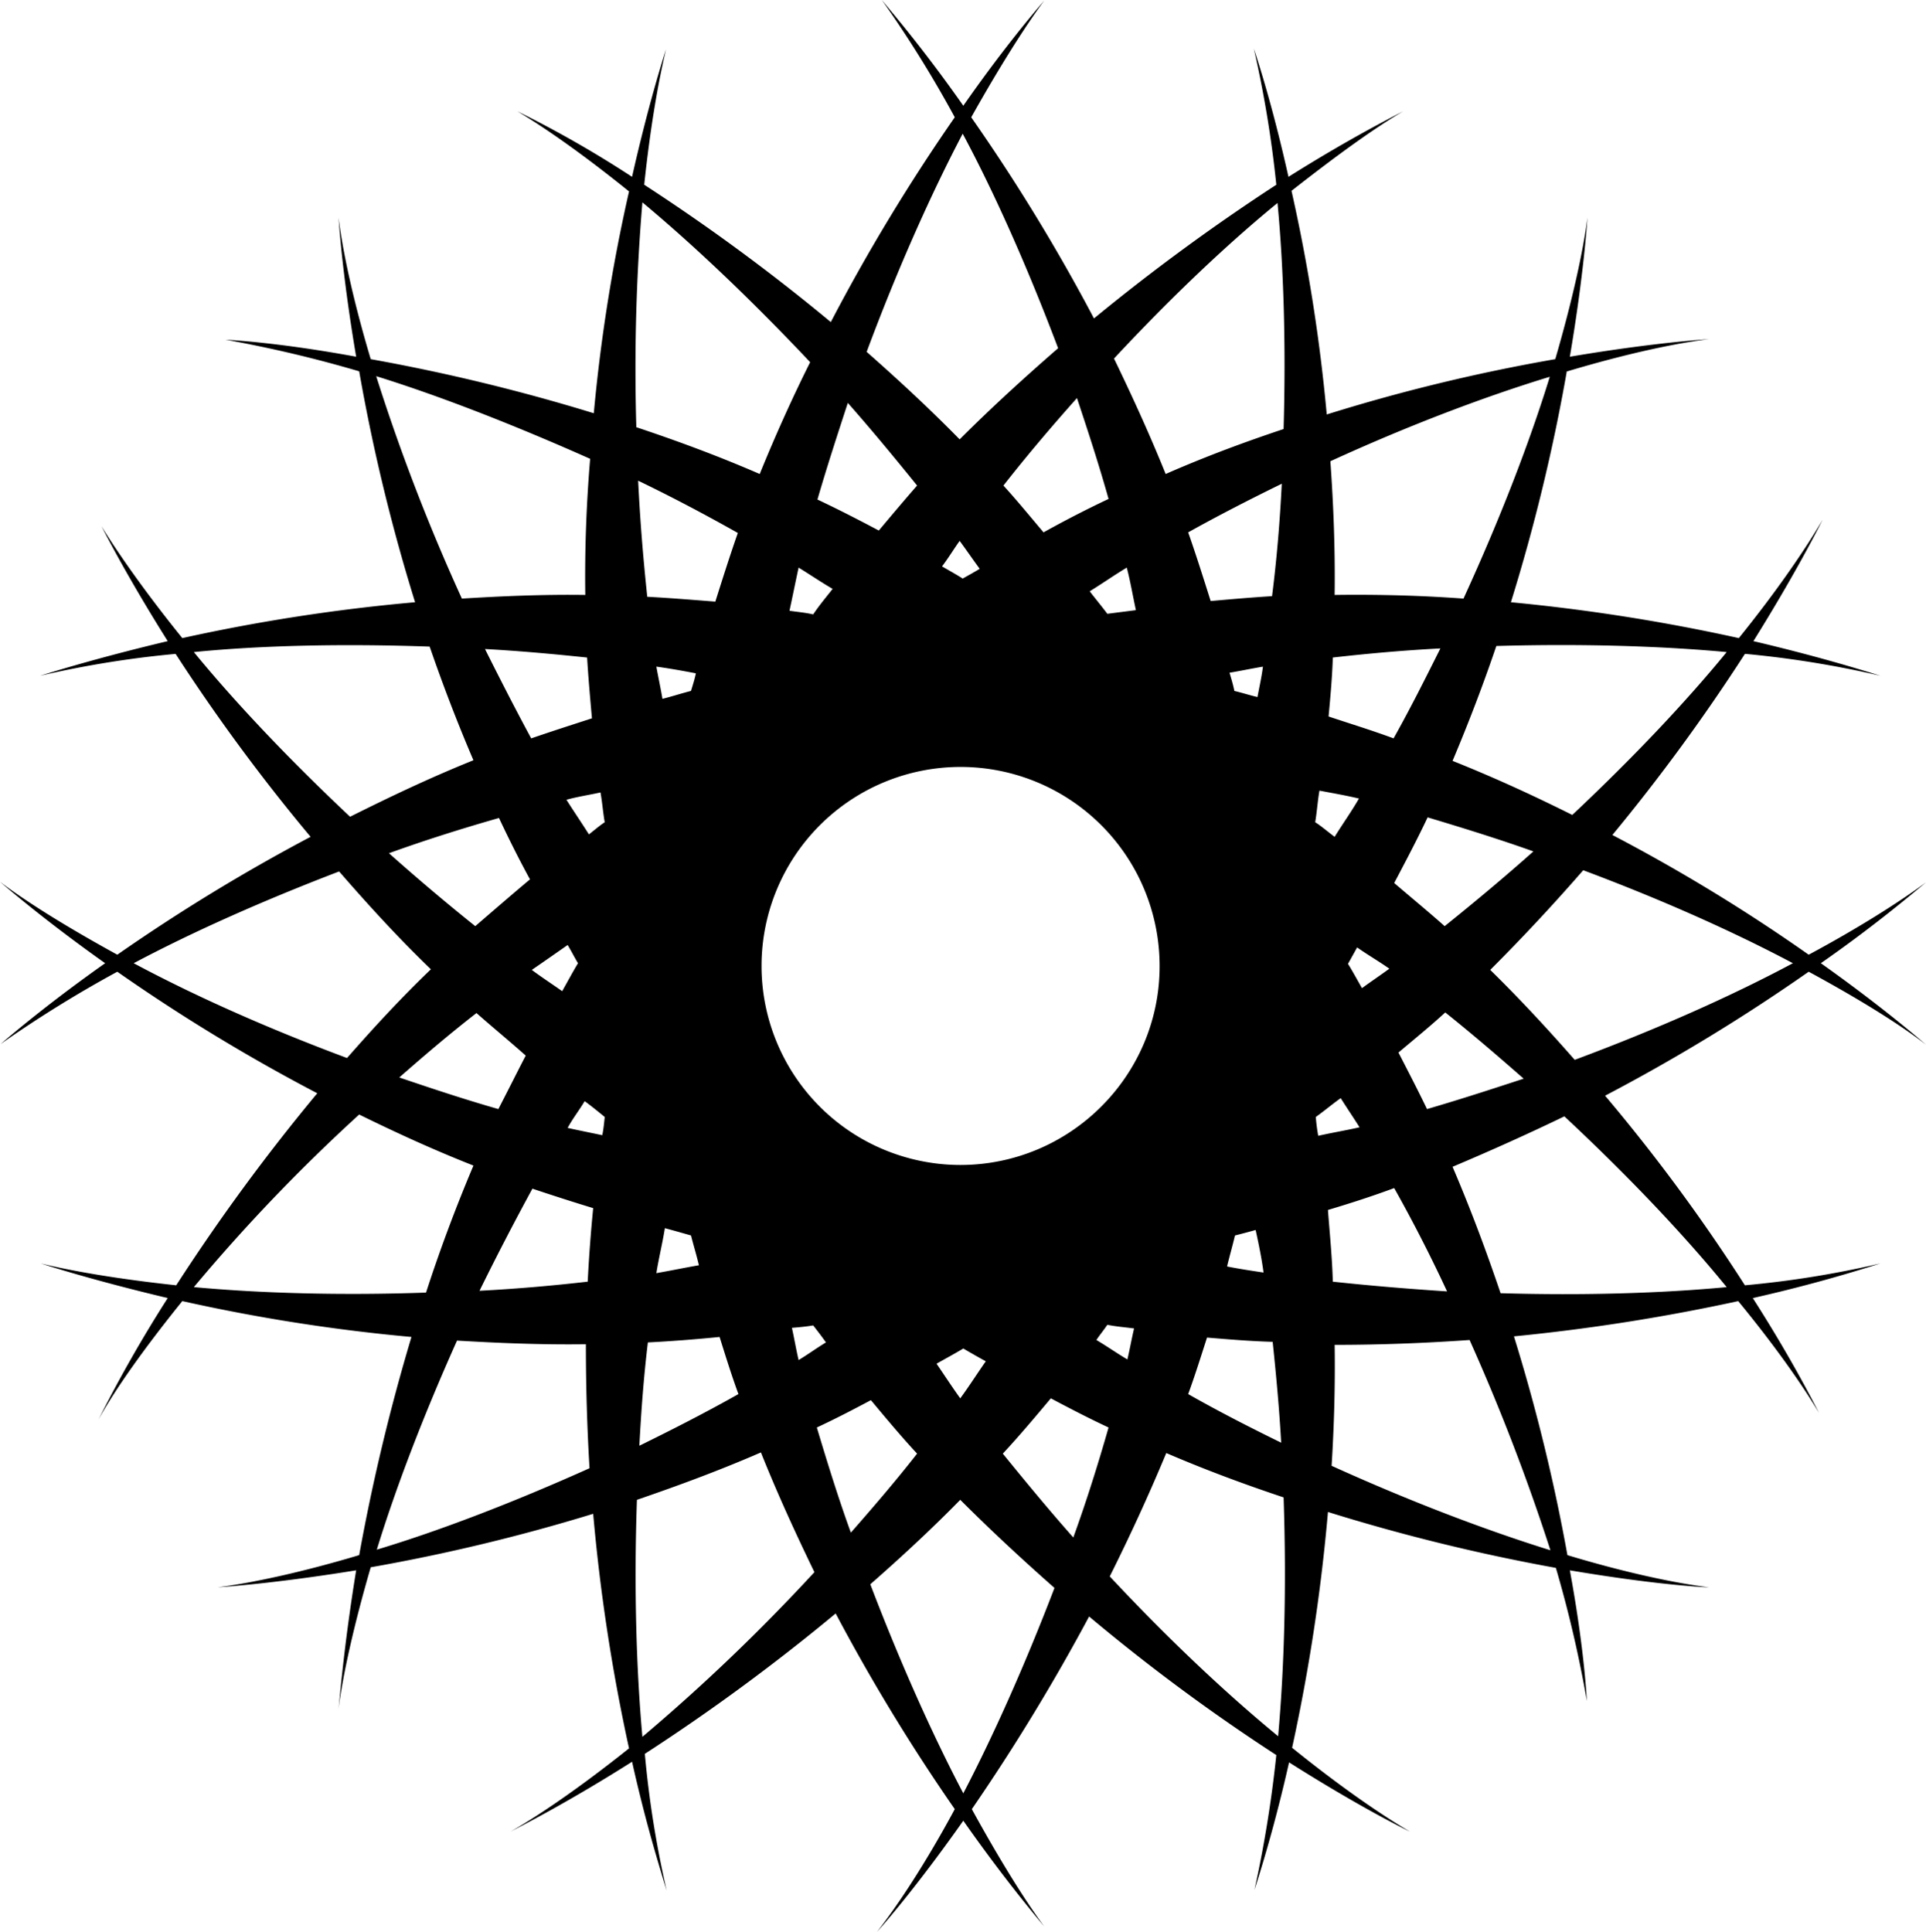 <svg xmlns="http://www.w3.org/2000/svg" width="927.024" height="929.947" viewBox="0 0 927.024 929.947">
  <path id="Flower_Icon-7" data-name="Flower  Icon-7" d="M928.179,503.961c-8.191-7.021-25.45-21.355-50.607-39.2,25.157-17.552,42.124-31.886,50.607-38.906-13.164,9.653-32.471,21.94-56.458,34.811a845.787,845.787,0,0,0-94.487-57.628,915.217,915.217,0,0,0,63.771-87.173h.292A484.813,484.813,0,0,1,906.239,326.4c-10.239-3.218-31.3-9.653-61.139-16.674,18.429-29.545,29.546-50.9,33.348-58.506-8.191,14.041-21.94,34.226-40.369,57.043A906.516,906.516,0,0,0,728.382,291,894.959,894.959,0,0,0,755.294,179.84h.293c28.375-8.483,51.778-13.456,68.159-15.5-8.483.585-32.471,2.633-66.989,8.483,5.851-34.518,7.9-58.506,8.483-66.989-2.048,16.089-7.313,40.076-15.5,68.159a863.941,863.941,0,0,0-109.991,26.62,836.253,836.253,0,0,0-16.967-107.65c21.647-16.967,39.784-30.13,53.825-38.321-9.653,4.973-29.253,15.211-55.288,31.593-6.728-30.13-13.164-51.192-16.674-61.723a541.464,541.464,0,0,1,10.824,65.526,987.355,987.355,0,0,0-87.759,64.356,906.089,906.089,0,0,0-59.091-96.827c13.456-23.987,25.45-43,35.1-56.165C496.7,9.588,482.365,26.847,464.813,52c-17.844-25.45-32.178-42.417-39.2-50.9a563.18,563.18,0,0,1,35.1,56.458,914.2,914.2,0,0,0-59.676,98.582,954.532,954.532,0,0,0-89.806-66.111c2.925-27.5,6.728-49.437,10.531-65.234-3.218,9.946-9.653,31.593-16.382,61.431A525.9,525.9,0,0,0,250.1,54.638c13.749,8.191,32.471,21.355,53.825,38.614a820.523,820.523,0,0,0-16.967,106.773A917.531,917.531,0,0,0,179.6,173.989c-8.483-28.375-13.456-51.778-15.5-68.159.585,8.483,2.633,32.471,8.483,66.989-30.13-5.558-52.363-7.606-62.894-8.191A609.894,609.894,0,0,1,174.04,179.84,894.962,894.962,0,0,0,200.952,291,878.149,878.149,0,0,0,88.914,308.26c-17.259-21.355-30.423-40.076-38.906-53.825,4.973,9.653,15.5,29.253,31.886,55.288C52.348,316.743,30.7,323.179,20.462,326.4A482.332,482.332,0,0,1,85.7,315.865a898.234,898.234,0,0,0,64.941,88.051,894.381,894.381,0,0,0-93.024,56.751C33.626,447.5,14.319,435.51,1.155,425.564c8.191,7.021,25.45,21.355,50.607,39.2C26.9,482.314,9.638,496.648,1.448,503.669a580.308,580.308,0,0,1,56.166-34.811,879.266,879.266,0,0,0,96.242,58.506A954.159,954.159,0,0,0,85.988,619.8c-27.205-2.925-49.73-6.728-65.234-10.531,9.946,3.218,31.593,9.653,61.139,16.674a658.921,658.921,0,0,0-33.348,58.506c7.9-14.334,21.94-34.226,40.369-57.043A862.711,862.711,0,0,0,199.2,644.667,964.683,964.683,0,0,0,174.04,749.685c-28.375,8.483-52.07,13.456-68.159,15.5,8.483-.585,32.471-2.633,66.7-8.191-5.558,34.226-7.606,58.213-8.483,66.7,2.048-16.089,7.313-40.076,15.5-68.159a893.507,893.507,0,0,0,107.066-25.743,894.336,894.336,0,0,0,17.259,112.916c-23.11,18.429-42.709,31.886-57.043,40.076,7.313-3.8,28.96-14.919,58.506-33.641,6.728,30.13,13.456,51.485,16.674,62.016a485.512,485.512,0,0,1-10.531-65.819,968.732,968.732,0,0,0,91.854-67.574,918.449,918.449,0,0,0,57.336,94.194c-14.041,26.035-27.205,45.927-37.444,59.091,5.558-6.143,21.355-24.865,41.539-53.533,17.844,25.45,31.886,42.417,38.906,50.9-9.653-13.164-21.647-32.471-34.811-56.458a979.515,979.515,0,0,0,56.458-92.732,921.106,921.106,0,0,0,90.1,66.7,579.166,579.166,0,0,1-10.531,64.941c3.218-9.946,9.946-31.593,16.674-61.431,29.545,18.722,50.9,29.838,58.213,33.348-14.041-8.191-33.933-21.94-56.751-40.369a896.8,896.8,0,0,0,17.259-113.5,920.856,920.856,0,0,0,109.7,26.913,578.057,578.057,0,0,1,14.919,64.064c-.585-10.531-2.633-32.763-8.191-62.894,34.518,5.851,58.506,7.9,66.989,8.191-16.382-2.048-40.077-7.021-68.159-15.5a887.731,887.731,0,0,0-25.743-105.31,937.833,937.833,0,0,0,107.943-16.967c17.552,21.355,30.715,40.076,38.906,53.825-4.973-9.653-15.211-29.253-31.886-55.288,29.838-6.728,51.193-13.456,61.431-16.674A474.5,474.5,0,0,1,841.005,619.8a860.371,860.371,0,0,0-67.282-91.269,900.106,900.106,0,0,0,98-59.676C896,482.022,915.307,494.015,928.179,503.961ZM229.912,446.918c-14.626-11.7-28.375-23.4-41.539-35.1,16.967-6.143,34.518-11.7,52.948-16.967,4.68,9.946,9.653,19.892,14.919,29.545C247.172,432,238.4,439.6,229.912,446.918Zm24.28,62.308c-4.388,8.483-8.776,17.259-13.164,25.743-16.382-4.68-32.178-9.946-47.682-15.211,11.994-10.531,23.987-20.77,37.151-31.008,7.606,6.728,15.8,13.456,23.695,20.477Zm-19.6-195.7c16.089.878,32.471,2.34,49.145,4.1.585,9.653,1.463,19.6,2.34,29.253-9.946,3.218-19.892,6.436-29.253,9.653C248.927,341.9,241.614,327.567,234.593,313.525ZM182.23,182.18c30.13,9.361,65.526,23.11,102.97,39.784-1.755,21.062-2.633,42.709-2.34,65.526-20.477-.293-40.369.585-59.383,1.755A943.382,943.382,0,0,1,182.23,182.18ZM94.472,314.988c32.471-3.218,71.377-4.1,113.5-2.633,6.143,17.844,13.164,36.273,21.062,54.7-21.062,8.483-40.661,17.844-59.383,27.205-29.545-27.79-55.288-55-75.18-79.275ZM65.511,464.762c27.5-14.626,61.431-29.838,98.875-44.172,13.749,15.8,28.083,31.593,44.172,47.1-14.626,14.041-27.79,28.375-40.369,42.709-39.2-14.626-74.3-30.423-102.678-45.634ZM94.472,620.68A849.44,849.44,0,0,1,174.039,537.6c17.259,8.483,35.689,16.967,55,24.572-8.776,20.769-16.382,41.246-22.817,61.138-41.539,1.463-79.86.292-111.746-2.633Zm88.051,126.372c9.068-29.545,22.232-64.064,38.614-100.63,19.892,1.17,40.661,2.048,62.016,1.755q0,30.715,1.755,59.676C247.757,724.527,212.653,737.984,182.523,747.052ZM284.03,618.047c-17.844,2.048-35.1,3.51-52.07,4.388q11.847-24.134,25.45-49.145c9.653,3.218,19.6,6.436,29.253,9.361-1.17,11.994-2.048,23.695-2.633,35.4ZM257.118,467.98c5.558-3.8,11.409-7.9,17.259-11.994,1.755,2.925,3.218,5.851,4.973,8.776-2.633,4.388-4.973,8.776-7.606,13.456C266.771,474.708,261.8,471.49,257.118,467.98Zm33.933,79.568c-5.558-1.17-11.409-2.34-16.674-3.51,2.34-4.388,5.558-8.483,8.191-12.871,3.218,2.34,6.436,4.973,9.653,7.606-.293,2.925-.585,5.851-1.17,8.776Zm-6.436-144.8c-3.51-5.558-7.313-11.116-10.824-16.674,5.266-1.463,11.116-2.34,16.382-3.51.878,4.68,1.17,9.361,2.048,14.334C289.588,398.651,287.248,400.7,284.615,402.746ZM616.05,98.809c2.925,31.008,4.1,68.159,2.925,108.821-18.429,6.143-37.444,13.164-56.751,21.647-7.9-19.6-16.382-38.029-24.865-55.58C564.858,144.151,592.063,118.409,616.05,98.809ZM595.573,595.815c3.51-.878,6.728-1.755,9.946-2.633,1.463,6.728,2.925,13.749,3.8,20.477-5.851-.878-11.7-1.755-17.552-2.925C592.941,605.761,594.4,600.788,595.573,595.815Zm-2.633-270.881c5.266-.878,10.824-2.048,16.089-2.925-.585,4.68-1.755,9.946-2.633,14.626-3.8-.878-7.313-2.048-11.116-2.925-.585-2.925-1.463-5.851-2.34-8.776Zm20.77,322.074c1.755,16.674,3.218,32.763,4.1,48.56-14.919-7.313-29.838-14.919-44.757-23.4,3.218-8.776,6.143-18.137,9.068-27.205,10.531.878,21.062,1.755,31.593,2.048Zm-.293-358.932c-9.653.585-19.6,1.463-29.545,2.34-3.51-11.116-7.021-22.232-10.824-33.056,15.212-8.483,30.131-16.089,45.049-23.4-.878,17.552-2.34,35.688-4.68,54.118ZM463.35,561.882A95.8,95.8,0,1,1,559.3,466.225C559.3,518.88,516.3,561.882,463.35,561.882Zm83.663,78.69c-1.17,4.973-2.048,9.946-3.218,14.919-4.973-2.925-9.946-6.436-14.919-9.361,1.755-2.633,3.51-4.68,5.266-7.313C538.53,639.694,542.626,639.987,547.014,640.572Zm-71.377,15.8c-4.1,5.851-8.191,12.286-12.286,17.844-3.8-5.266-7.606-11.116-11.409-16.674,4.1-2.34,8.483-4.68,12.871-7.313C468.323,652.273,471.834,654.321,475.637,656.368ZM398.7,647.3c-4.388,2.633-8.776,5.85-13.164,8.483-1.17-4.973-2.048-10.239-3.218-15.5,3.51-.292,6.728-.585,10.239-1.17,2.048,2.633,4.1,5.266,6.143,8.191ZM381.15,295.1c1.463-6.728,2.925-14.041,4.388-20.77,5.266,3.218,10.824,7.021,16.382,10.239-3.218,4.1-6.436,7.9-9.361,12.286C388.755,295.974,384.953,295.681,381.15,295.1Zm73.425-21.355c2.925-3.8,5.558-8.191,8.483-12.286,3.218,4.388,6.436,9.068,9.653,13.456-2.925,1.755-5.558,3.218-8.191,4.68C461.3,277.544,458.085,275.789,454.574,273.741Zm71.085,11.994c6.143-3.8,11.994-7.9,17.844-11.409,1.755,6.728,2.925,13.749,4.388,20.477l-13.749,1.755C531.51,293.048,528.584,289.538,525.659,285.735Zm9.068-44.464c-10.531,4.973-20.77,10.238-31.3,16.089-6.436-7.606-12.871-15.5-19.307-22.525,11.7-14.919,23.4-28.668,35.4-42.124,5.266,15.8,10.531,31.886,15.212,48.56ZM464.52,65.461c15.212,28.375,31.008,63.771,45.927,103.262-15.8,13.749-31.593,28.083-47.39,43.879-14.919-15.211-29.838-28.96-44.757-42.124C433.22,130.4,449.309,94.421,464.52,65.461Zm-55.288,129.59c11.116,12.579,22.232,26.035,33.348,39.784-6.143,7.021-12.286,14.334-18.429,21.647-9.946-5.266-19.6-10.239-29.545-14.919C399.286,225.474,404.259,210.263,409.232,195.051ZM310.358,98.517c24.572,20.477,52.363,46.8,80.738,76.935-8.483,16.967-16.674,35.1-24.28,53.825-20.184-8.776-40.076-16.089-59.383-22.525A962.779,962.779,0,0,1,310.358,98.517ZM321.181,592.3c4.388,1.17,8.483,2.34,12.579,3.51,1.17,4.68,2.633,9.361,3.8,14.334-6.728,1.17-13.749,2.633-20.477,3.8,1.17-7.313,2.925-14.334,4.1-21.647Zm-4.1-270.3c6.436.878,12.871,2.048,19.014,3.218-.585,2.925-1.463,5.558-2.34,8.483-4.68,1.17-9.068,2.633-13.749,3.8C319.134,332.247,317.963,326.982,317.086,322.009ZM312.7,288.368c-2.048-19.307-3.51-37.736-4.388-55.873,15.8,7.606,31.886,16.089,47.975,25.157-3.8,10.824-7.313,21.94-10.824,33.056-11.116-.878-21.94-1.755-32.763-2.34ZM312.99,647.3c11.409-.585,22.817-1.463,34.518-2.633,2.925,9.361,5.851,18.722,9.068,27.5-16.089,9.068-32.178,17.259-47.682,24.865.878-16.382,2.048-32.763,4.1-49.73Zm-2.633,189.851c-2.925-32.471-4.1-71.669-2.633-114.086,19.6-6.728,39.491-14.041,59.676-22.817,8.191,20.477,16.967,39.491,25.743,57.628a916.246,916.246,0,0,1-82.786,79.275Zm83.956-148.9c8.776-4.1,17.259-8.483,26.035-13.164,7.313,8.776,14.626,17.552,22.232,25.742-10.531,13.456-21.355,26.035-31.886,38.029C404.844,722.772,399.579,705.806,394.313,688.254Zm70.5,176.1c-14.626-27.79-30.13-62.308-44.757-100.63,14.334-12.579,28.96-26.035,43.294-40.661,15.212,15.212,30.423,29.253,45.342,42.417-14.334,37.444-29.545,71.377-43.879,98.875ZM517.761,741.2c-11.409-12.871-22.525-26.328-33.933-40.369,7.9-8.483,15.5-17.552,23.11-26.62,9.361,4.973,18.429,9.653,27.79,14.041C529.462,706.683,523.9,724.235,517.761,741.2Zm98.582,95.657c-24.572-20.185-52.655-46.512-81.031-76.935,9.361-18.722,18.429-38.321,27.205-59.383,19.014,8.191,38.029,15.212,56.458,21.355,1.463,43,.292,82.493-2.633,114.964ZM832.229,314.988c-19.6,23.987-45.049,50.9-74.3,78.4-18.137-9.068-37.151-17.844-57.628-26.035q11.847-28.083,21.062-55.288C762.607,310.892,800.636,312.063,832.229,314.988ZM696.5,446.918c-7.9-7.021-16.089-13.749-24.28-20.77,5.558-10.531,11.116-21.062,16.089-31.593,17.552,5.266,34.518,10.531,50.9,16.382C725.749,422.931,711.415,434.924,696.5,446.918Zm.293,41.539c13.164,10.531,25.742,21.355,37.736,31.886-15.211,4.973-30.423,9.946-46.512,14.626-4.388-9.068-9.068-18.137-13.749-27.205C681.869,501.328,689.475,495.185,696.788,488.457ZM747.1,182.473c-9.653,31.3-23.695,67.867-41.539,106.773-19.892-1.463-40.661-2.048-62.016-1.755.293-22.232-.585-43.879-2.048-64.356,38.321-17.552,74.887-31.3,105.6-40.661ZM642.671,317.621q26.766-3.072,51.778-4.388c-7.021,14.041-14.334,28.668-22.525,43.294-10.239-3.8-20.769-7.021-31.3-10.531C641.5,336.635,642.378,326.982,642.671,317.621Zm-6.436,64.064c6.143,1.17,12.871,2.34,19.014,3.8-3.51,6.143-7.9,12.286-11.7,18.429-3.218-2.34-6.143-4.973-9.361-7.021C635.065,391.63,635.357,386.657,636.235,381.684ZM669.876,467.4c-4.388,3.218-8.776,6.143-13.164,9.361-2.34-4.1-4.388-7.9-6.728-11.7l4.388-7.9C659.345,460.667,664.9,463.885,669.876,467.4ZM635.65,547.84a85.085,85.085,0,0,1-1.17-9.068c4.1-2.925,7.9-6.143,11.994-9.068,2.925,4.68,6.143,9.361,9.068,14.041C649.106,545.208,642.085,546.378,635.65,547.84ZM672.216,573c9.361,16.674,17.844,33.348,25.45,49.73-17.844-1.17-35.981-2.633-55-4.68-.292-11.409-1.463-22.817-2.34-34.518,10.824-3.218,21.647-6.728,31.886-10.531ZM747.4,747.345c-31.008-9.654-67.282-23.4-105.31-40.661,1.17-18.722,1.755-38.321,1.463-58.213,22.525,0,44.172-.878,64.941-2.34A994.1,994.1,0,0,1,747.4,747.345ZM832.229,620.68c-31.008,2.925-68.452,4.1-108.821,2.925-6.728-19.892-14.334-40.369-23.11-60.846,18.722-7.9,36.859-16.089,53.825-24.28C784.839,567.147,811.752,595.523,832.229,620.68ZM759.1,511.274c-12.579-14.334-26.035-28.96-40.661-43.294,16.089-16.089,31.008-32.178,44.757-47.975,38.321,14.334,72.84,29.838,100.922,44.757-28.96,15.5-64.941,31.593-105.018,46.512Z" transform="translate(-1.155 -1.105)"/>
</svg>
